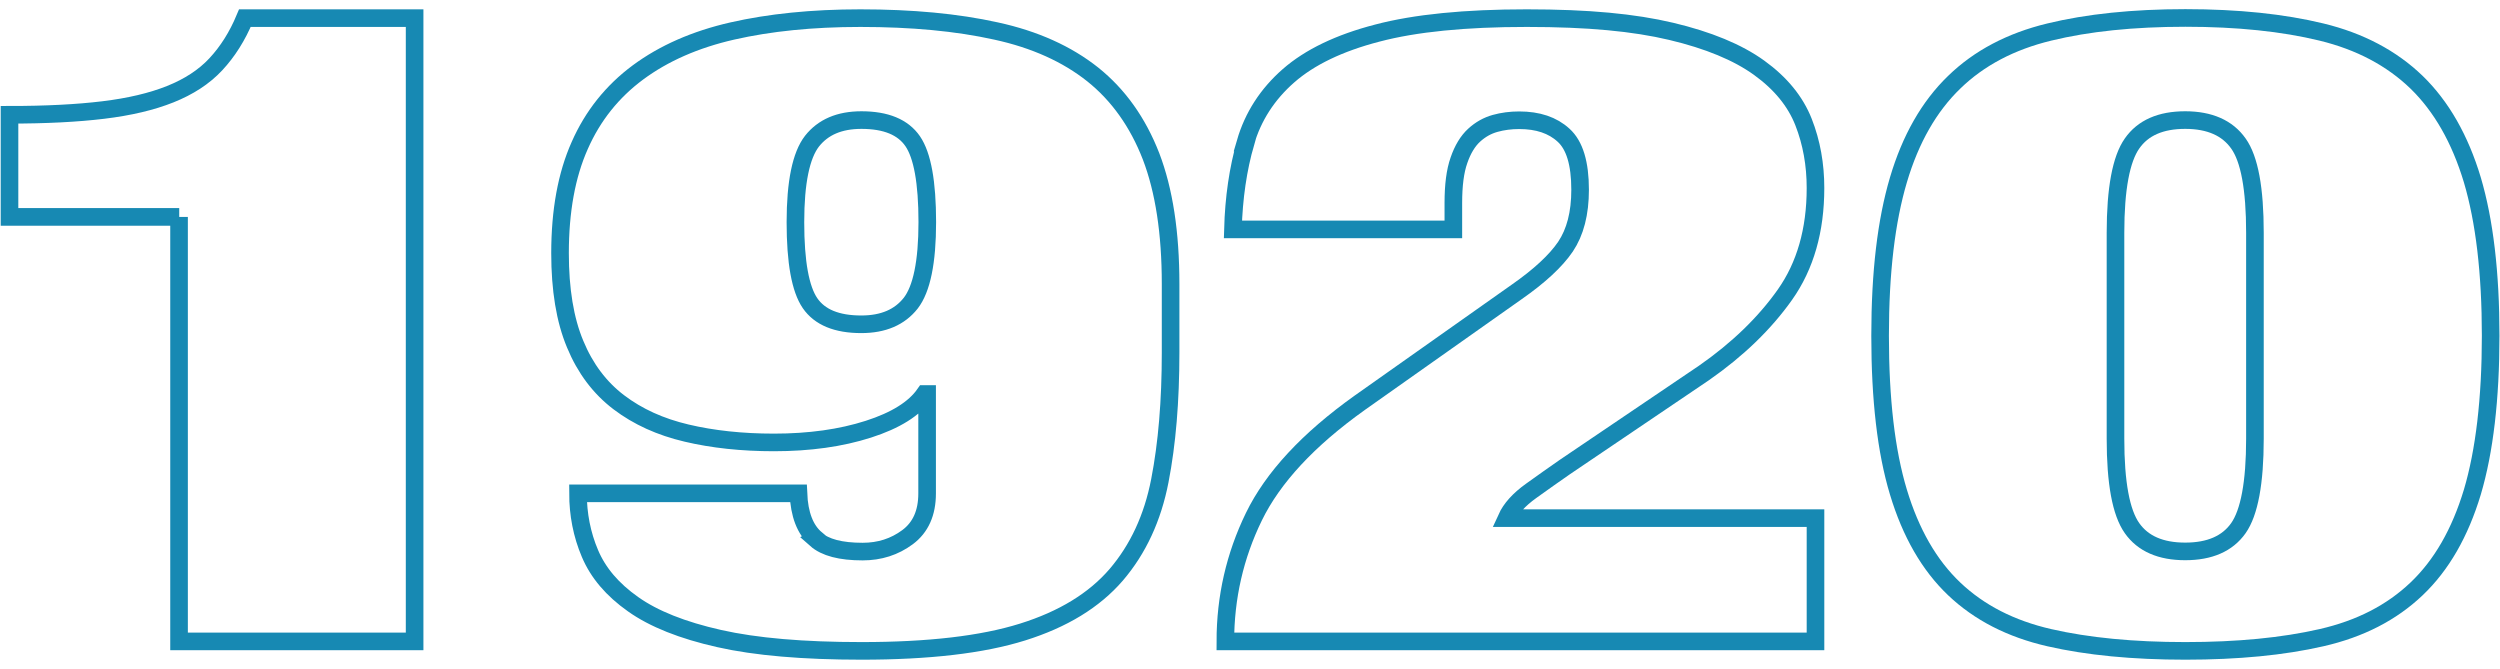 <svg xmlns="http://www.w3.org/2000/svg" width="142" height="38" viewBox="0 0 142 38">
    <path d="M10.18,12.32H.54v-5.8c2.06,0,3.84-.09,5.32-.27,1.49-.18,2.76-.48,3.81-.9,1.05-.42,1.92-.98,2.59-1.7.67-.72,1.22-1.59,1.65-2.62h9.64v35.4h-13.38V12.32Z" style="fill:none;stroke:#1789b3;stroke-miterlimit:10"/>
    <path d="M46.34,30.63c.53.47,1.41.7,2.66.7.96,0,1.81-.27,2.55-.82.74-.55,1.11-1.38,1.11-2.48v-5.65h-.14c-.58.83-1.64,1.5-3.2,2-1.56.5-3.35.75-5.36.75-1.82,0-3.48-.18-4.96-.53-1.49-.35-2.77-.93-3.85-1.75-1.08-.82-1.91-1.92-2.48-3.3-.58-1.38-.86-3.11-.86-5.17,0-2.4.37-4.44,1.12-6.12.74-1.68,1.85-3.07,3.31-4.15,1.46-1.08,3.25-1.87,5.36-2.35,2.11-.48,4.53-.73,7.27-.73,2.92,0,5.49.24,7.7.73,2.21.48,4.04,1.31,5.5,2.47,1.46,1.17,2.56,2.72,3.31,4.65.74,1.93,1.11,4.35,1.11,7.25v3.9c0,2.73-.2,5.16-.61,7.27-.41,2.12-1.24,3.9-2.48,5.35-1.25,1.45-3.02,2.53-5.32,3.25-2.3.72-5.35,1.07-9.14,1.07-3.31,0-6.01-.23-8.09-.7-2.09-.47-3.72-1.12-4.89-1.95-1.18-.83-1.99-1.79-2.45-2.88-.46-1.08-.68-2.23-.68-3.42h12.52c.05,1.2.38,2.07,1.01,2.6ZM46.01,17.22c.55.8,1.52,1.2,2.91,1.2,1.25,0,2.18-.4,2.81-1.2.62-.8.94-2.33.94-4.6s-.28-3.8-.83-4.6c-.55-.8-1.52-1.2-2.91-1.2-1.25,0-2.18.4-2.81,1.2-.62.8-.94,2.33-.94,4.6s.28,3.8.83,4.6Z" style="fill:none;stroke:#1789b3;stroke-miterlimit:10"/>
    <path d="M70.74,8.1c.43-1.48,1.25-2.75,2.45-3.8,1.2-1.05,2.88-1.86,5.04-2.42,2.16-.57,4.99-.85,8.49-.85s6.09.25,8.2.75c2.11.5,3.78,1.19,5,2.07,1.22.88,2.06,1.91,2.52,3.08.46,1.17.68,2.42.68,3.75,0,2.4-.58,4.42-1.73,6.05-1.15,1.63-2.69,3.12-4.6,4.45l-7.91,5.35c-.58.4-1.21.85-1.91,1.35-.7.5-1.16,1.02-1.4,1.55h17.55v7h-33.52c0-2.5.54-4.86,1.62-7.08,1.08-2.22,3.08-4.38,6.01-6.47l8.92-6.3c1.29-.9,2.22-1.76,2.77-2.57.55-.82.83-1.89.83-3.23,0-1.5-.31-2.53-.94-3.1-.62-.57-1.46-.85-2.52-.85-.48,0-.94.06-1.37.18-.43.12-.83.34-1.19.67-.36.33-.65.81-.86,1.42-.22.62-.32,1.43-.32,2.43v1.5h-12.52c.05-1.8.29-3.44.72-4.93Z" style="fill:none;stroke:#1789b3;stroke-miterlimit:10"/>
    <path d="M107.83,10.22c.69-2.33,1.75-4.18,3.17-5.55,1.41-1.37,3.21-2.32,5.4-2.85,2.18-.53,4.76-.8,7.73-.8s5.55.27,7.73.8c2.18.53,3.98,1.48,5.4,2.85,1.41,1.37,2.47,3.22,3.17,5.55.69,2.33,1.04,5.28,1.04,8.85s-.35,6.56-1.04,8.88c-.7,2.32-1.75,4.15-3.17,5.5-1.42,1.35-3.21,2.27-5.4,2.77-2.18.5-4.76.75-7.73.75s-5.55-.25-7.73-.75c-2.18-.5-3.98-1.42-5.4-2.77-1.42-1.35-2.47-3.18-3.17-5.5-.7-2.32-1.04-5.27-1.04-8.88s.35-6.52,1.04-8.85ZM121.1,30c.62.88,1.63,1.32,3.02,1.32s2.4-.44,3.02-1.32c.62-.88.94-2.58.94-5.08v-11.7c0-2.5-.31-4.19-.94-5.07-.62-.88-1.63-1.33-3.02-1.33s-2.4.44-3.02,1.33c-.62.88-.94,2.57-.94,5.07v11.7c0,2.5.31,4.19.94,5.08Z" style="fill:none;stroke:#1789b3;stroke-miterlimit:10"/>
    <rect width="142" height="38" style="fill:none"/>
</svg>
